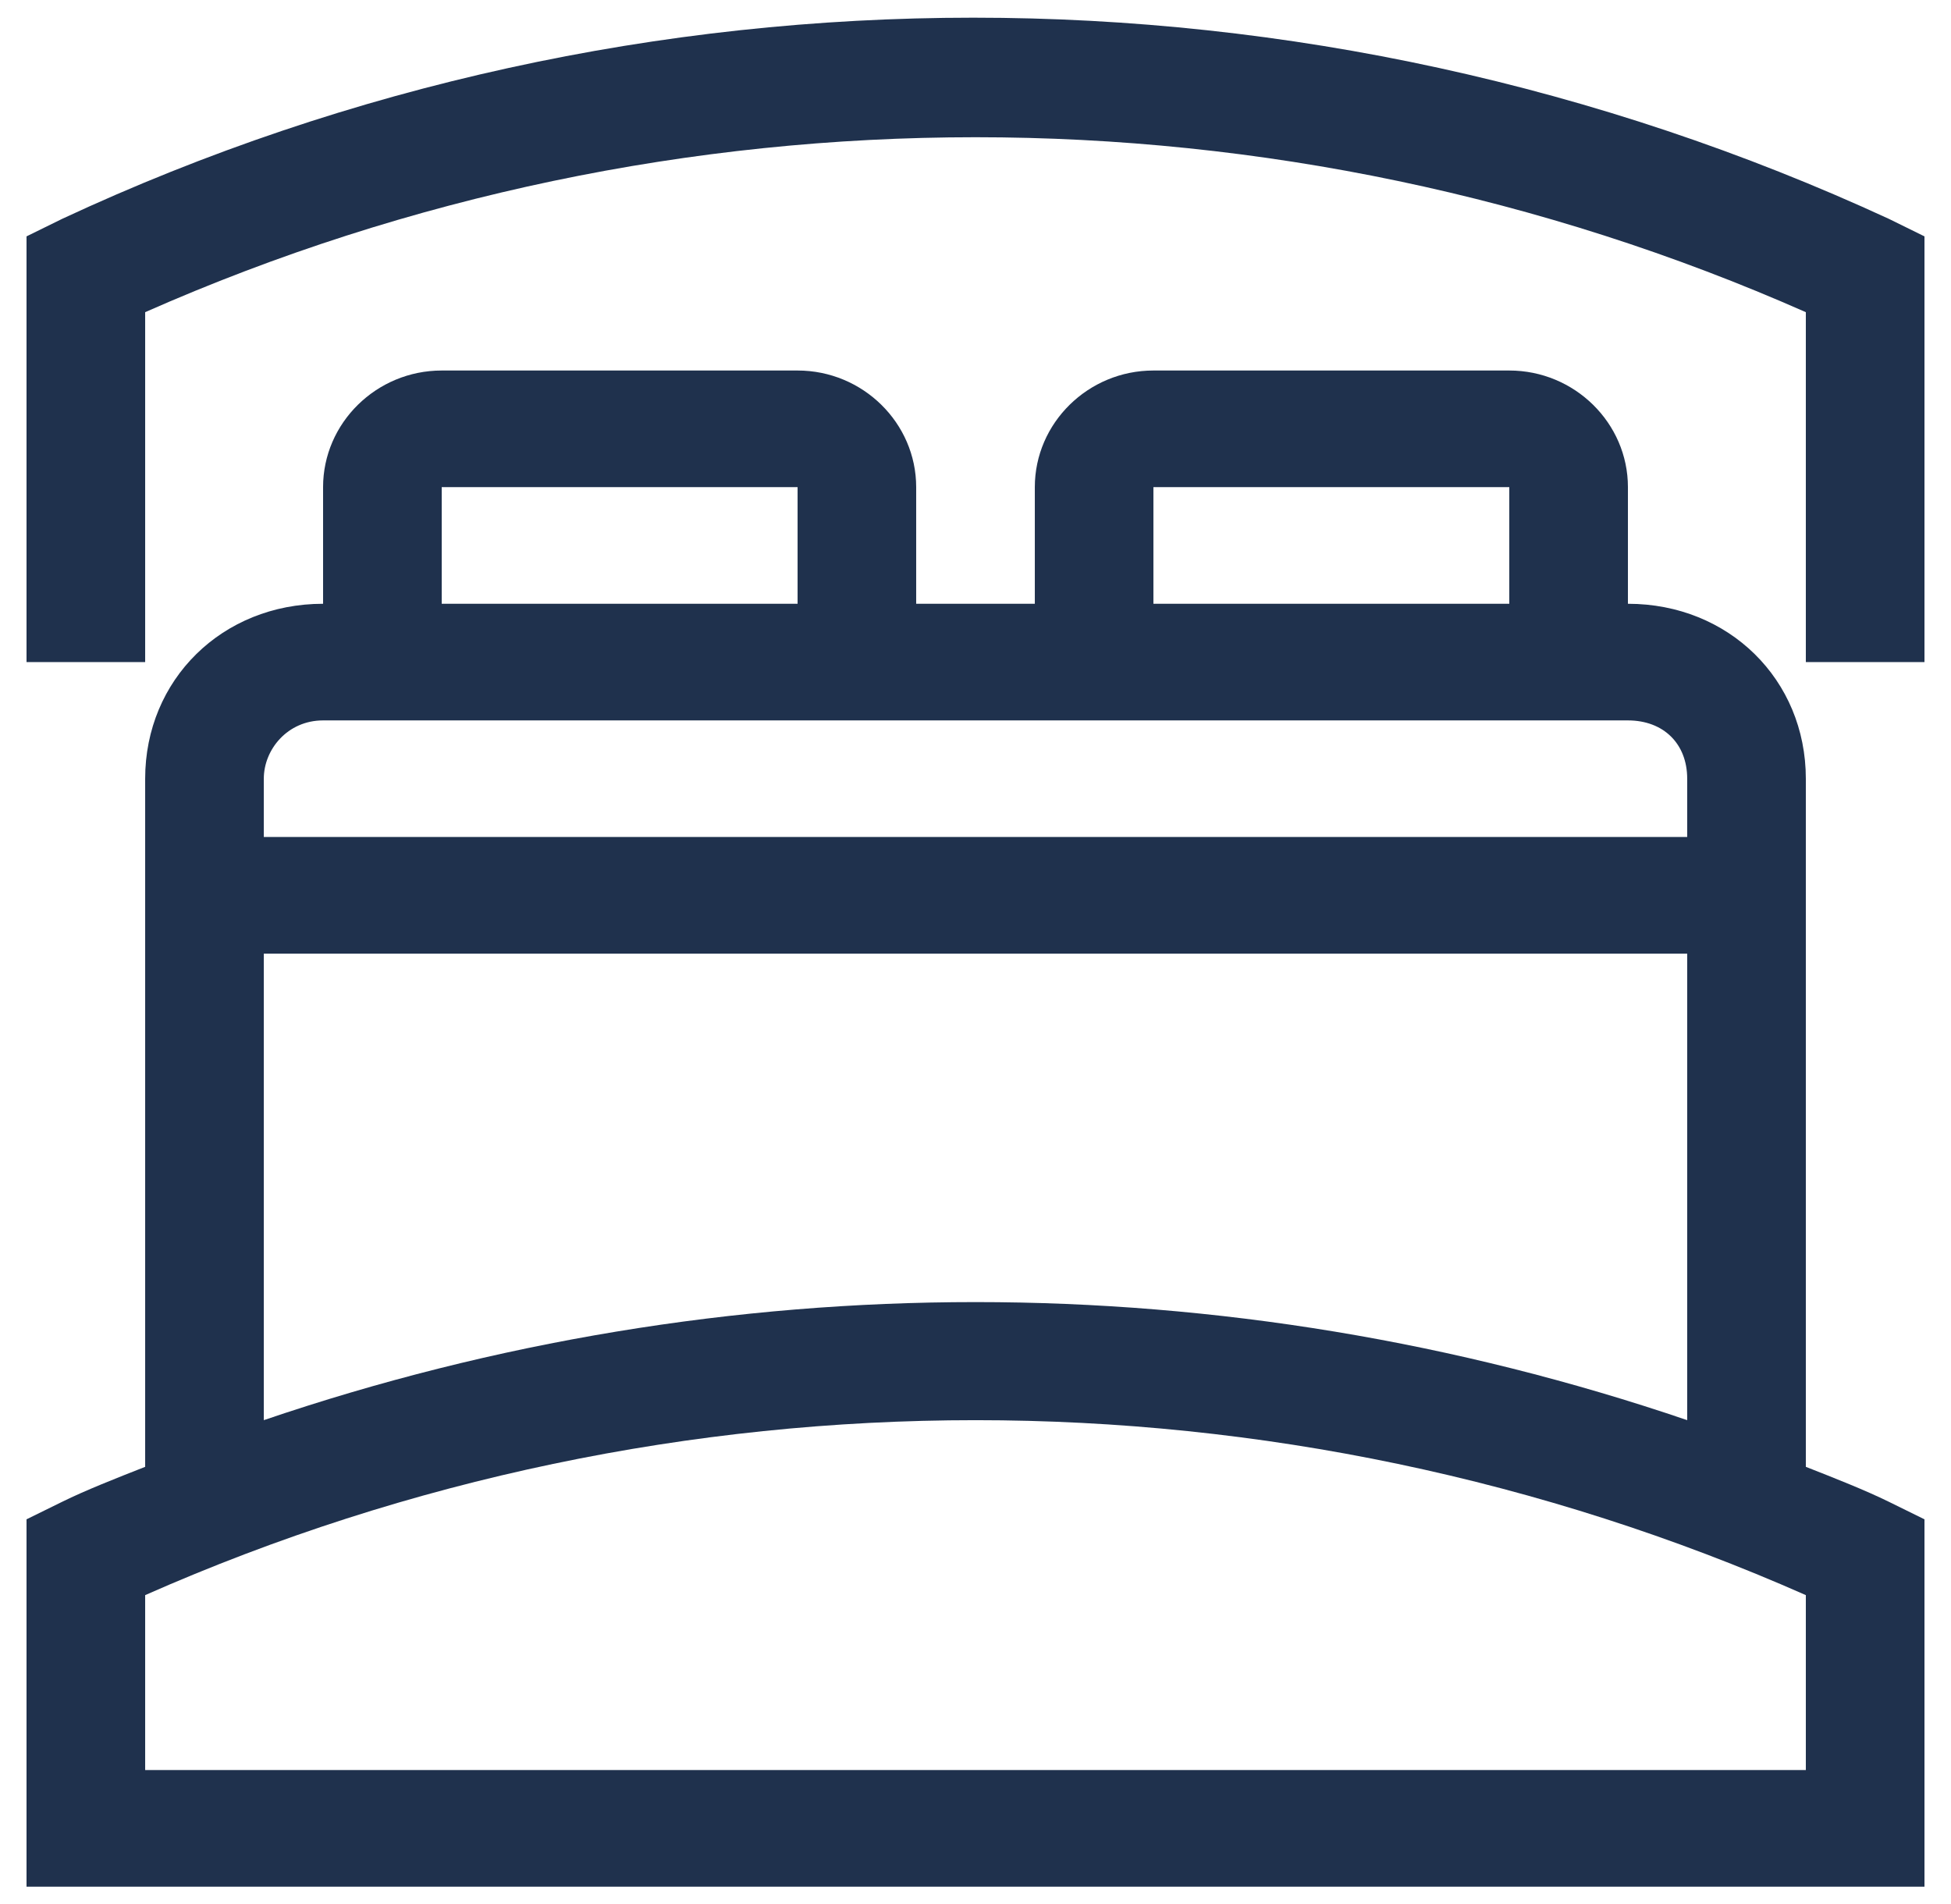 <svg width="42" height="41" viewBox="0 0 42 41" fill="none" xmlns="http://www.w3.org/2000/svg">
<path d="M3.125 6.721C14.488 1.699 27.512 1.699 38.875 6.721V14.254H41.429V5.089L40.663 4.712C28.15 -1.063 13.722 -1.063 1.338 4.712L0.571 5.089V14.254H3.125V6.721Z" fill="#1F314D"/>
<path d="M41.429 32.71L40.663 32.333C40.152 32.082 39.513 31.831 38.875 31.58V16.765C38.875 14.631 37.215 12.999 35.045 12.999V10.488C35.045 9.107 33.896 7.977 32.491 7.977H24.83C23.426 7.977 22.277 9.107 22.277 10.488V12.999H19.723V10.488C19.723 9.107 18.574 7.977 17.17 7.977H9.509C8.104 7.977 6.955 9.107 6.955 10.488V12.999C4.785 12.999 3.125 14.631 3.125 16.765V31.58C2.487 31.831 1.848 32.082 1.338 32.333L0.571 32.71V40.619H41.429V32.71ZM24.83 10.488H32.491V12.999H24.83V10.488ZM9.509 10.488H17.17V12.999H9.509V10.488ZM6.955 15.51H35.045C35.811 15.51 36.321 16.012 36.321 16.765V18.02H5.679V16.765C5.679 16.137 6.189 15.51 6.955 15.51ZM5.679 20.532H36.321V30.575C26.363 27.186 15.638 27.186 5.679 30.575V20.532ZM38.875 38.108H3.125V34.342C14.488 29.32 27.512 29.32 38.875 34.342V38.108Z" fill="#1F314D"/>
</svg>
